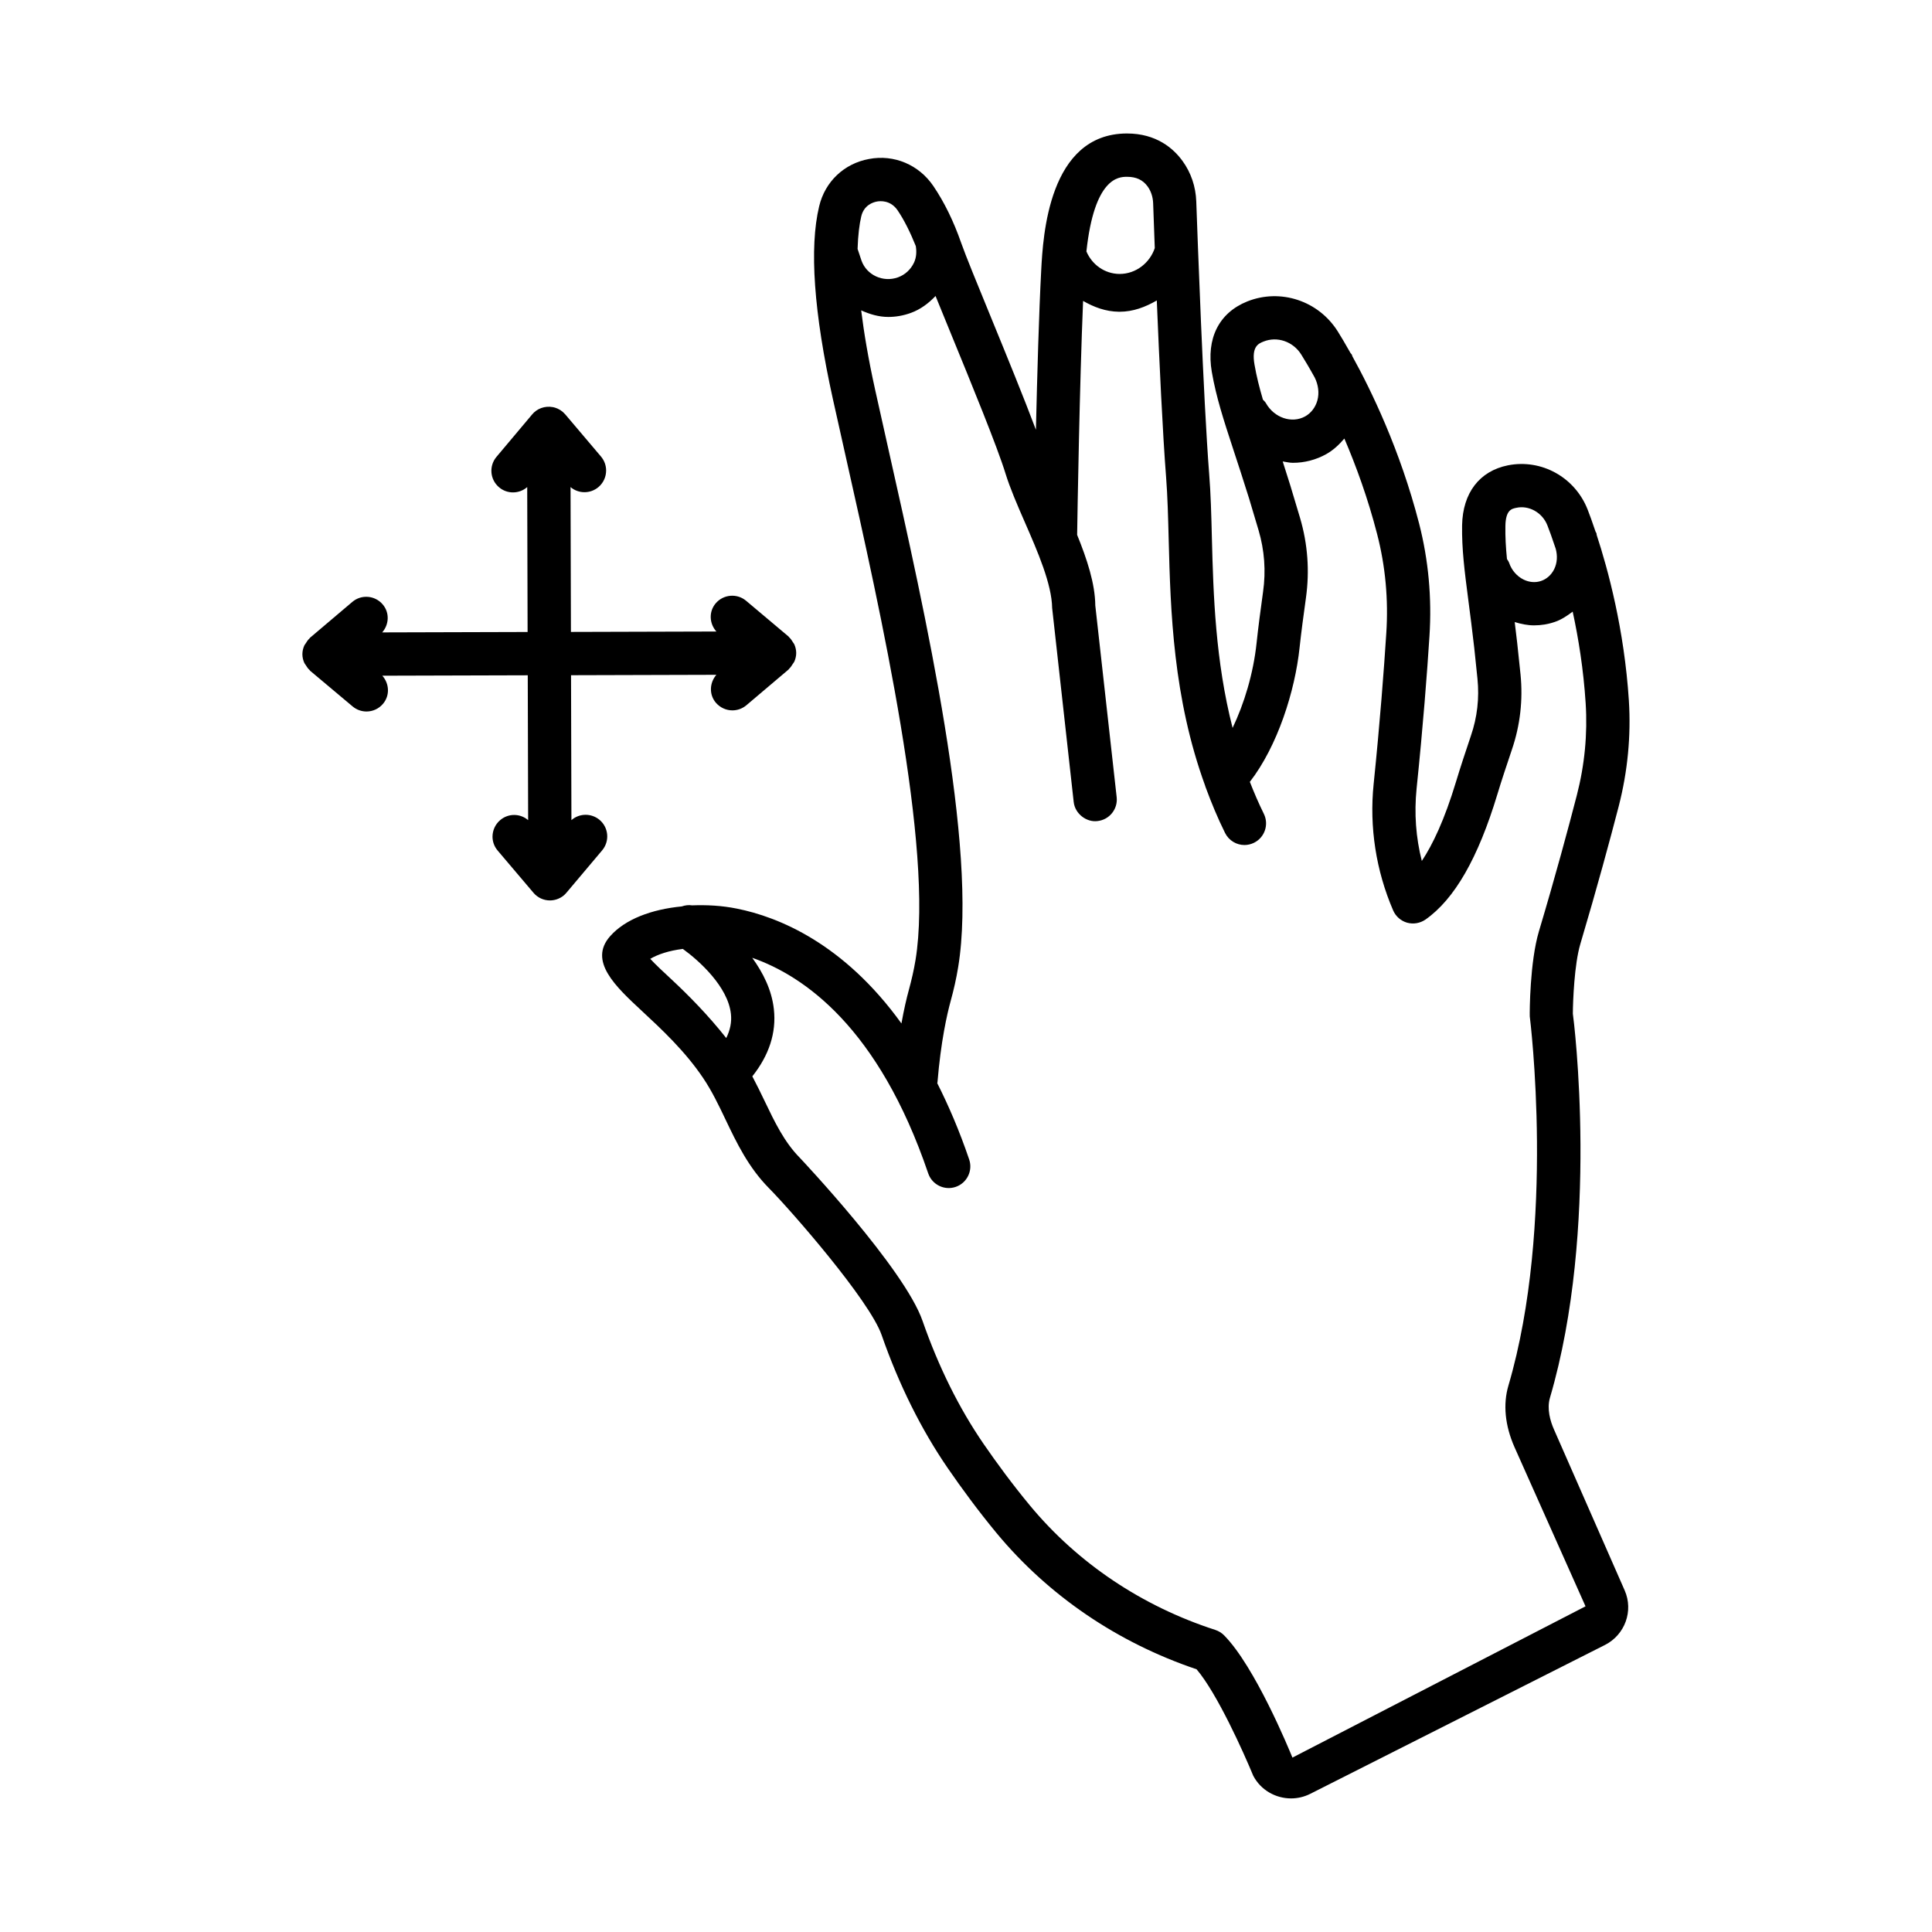 <?xml version="1.0" encoding="UTF-8"?>
<!-- Uploaded to: ICON Repo, www.iconrepo.com, Generator: ICON Repo Mixer Tools -->
<svg fill="#000000" width="800px" height="800px" version="1.1" viewBox="144 144 512 512" xmlns="http://www.w3.org/2000/svg">
 <g>
  <path d="m555.83 522.85c-0.98-2.211-1.945-5.469-1.078-8.422 13.219-44.977 6.324-100.2 6.07-101.78 0.016-3.328 0.391-13.148 1.988-18.496 4.461-15.012 7.906-27.742 10.184-36.555 2.363-9.219 3.262-18.621 2.672-27.953-1.215-18.844-5.539-34.773-8.535-43.891-0.043-0.141-0.008-0.289-0.055-0.43-0.051-0.152-0.168-0.258-0.23-0.406-0.867-2.582-1.621-4.641-2.106-5.875-3.356-8.562-12.227-13.484-21.125-11.723-7.555 1.523-11.977 7.316-12.145 15.879-0.098 6.379 0.645 12.074 1.664 19.949 0.461 3.539 0.992 7.625 1.555 12.535l0.852 8.199c0.52 5.133-0.055 10.199-1.723 15.066-1.355 4.016-2.894 8.676-3.957 12.215-3.062 10.156-6.227 16.746-9.066 21-1.582-6.238-2.043-12.66-1.387-19.152 1.723-16.691 2.797-30.734 3.414-40.445 0.656-10.129-0.266-20.145-2.742-29.812-5.039-19.543-12.73-35.367-17.684-44.324-0.078-0.145-0.07-0.316-0.152-0.461-0.086-0.152-0.23-0.238-0.328-0.379-1.426-2.535-2.629-4.539-3.379-5.734-5.121-8.172-15.219-11.484-24.02-7.961-7.5 3.023-10.898 9.836-9.375 18.676 1.176 6.742 3.09 12.605 5.75 20.719 1.188 3.609 2.547 7.75 4.098 12.715l2.531 8.477c1.582 5.344 1.988 10.84 1.203 16.355-0.617 4.477-1.316 9.68-1.723 13.613-0.844 8.008-3.262 15.98-6.352 22.461-4.559-17.812-5.102-35.297-5.484-50.203-0.152-6.211-0.309-11.988-0.727-17.18-1.555-19.895-3.106-63.57-3.414-72.133-0.141-3.945-1.398-7.652-3.652-10.746-2.406-3.316-6.926-7.273-14.719-7.273h-0.07c-20.719 0.098-22.172 27.266-22.648 36.191-0.598 11.203-1.07 27.906-1.406 42.328-3.148-8.387-7.734-19.605-11.969-29.934-3.582-8.742-6.699-16.328-7.836-19.586-1.988-5.707-4.461-10.773-7.371-15.066-3.832-5.652-10.41-8.438-17.055-7.176-6.59 1.203-11.652 6-13.207 12.52-2.644 10.984-1.426 28.16 3.625 51.062l3.387 15.152c9.305 41.41 23.379 103.97 18.523 133.53-0.449 2.727-1.051 5.316-1.777 7.973-0.598 2.18-1.293 5.152-1.957 8.859-15.32-21.27-32.668-28.246-43.594-30.43-4.074-0.828-8.051-1.008-11.898-0.867-0.93-0.156-1.848-0.016-2.727 0.281-7.996 0.773-15.004 3.379-18.992 7.906-5.805 6.574 1.441 13.305 8.438 19.809 5.094 4.727 11.414 10.605 16.215 17.754 2.309 3.426 4.086 7.121 5.945 11.023 2.965 6.211 6.043 12.633 11.5 18.172 5.875 5.945 26.664 29.73 29.867 38.934 4.574 13.137 10.48 25.012 17.543 35.297 3.68 5.344 8.043 11.289 12.926 17.195 13.738 16.562 32.051 29.016 52.992 36.078 5.469 6.422 12.449 22.008 15.023 28.23 2 3.805 5.945 5.988 10.004 5.988 1.723 0 3.457-0.391 5.078-1.203l78.148-39.48c5.273-2.688 7.57-9.008 5.203-14.422zm-9.961-244.28c3.301-0.715 6.871 1.258 8.199 4.644 0.5 1.277 1.285 3.394 2.211 6.211 0.504 1.828 0.41 3.769-0.406 5.418-0.754 1.512-1.988 2.617-3.484 3.121-1.484 0.504-3.133 0.363-4.644-0.379-1.777-0.883-3.16-2.492-3.82-4.449-0.125-0.375-0.375-0.66-0.566-0.992-0.301-3.07-0.465-5.856-0.414-8.746 0.07-4.254 1.668-4.578 2.926-4.828zm-67.066-44.039c3.652-1.484 7.863-0.043 10.031 3.414 0.781 1.246 2.035 3.316 3.574 6.094 0.949 1.918 1.254 4.082 0.707 6.078-0.52 1.848-1.664 3.344-3.231 4.227-3.527 1.957-8.211 0.406-10.422-3.539-0.203-0.359-0.512-0.602-0.777-0.898-0.949-3.227-1.695-6.176-2.231-9.285-0.844-4.805 1.074-5.574 2.348-6.09zm-36.164-43.676h0.027c2.449 0 4.184 0.812 5.457 2.547 0.895 1.23 1.398 2.769 1.469 4.406 0.074 2.125 0.223 6.406 0.434 11.941-1.305 3.894-4.969 6.848-9.301 6.848h-0.098c-3.922-0.047-7.231-2.484-8.719-5.961 2.102-19.504 8.5-19.781 10.73-19.781zm-66.27 6.559c0.852-0.168 3.625-0.434 5.512 2.336 1.824 2.695 3.394 5.949 4.816 9.465 0.238 1.48 0.172 2.992-0.477 4.383-0.867 1.832-2.363 3.219-4.254 3.902-3.957 1.414-8.281-0.602-9.652-4.406l-1.047-3.129c0.117-3.695 0.484-6.566 0.977-8.637 0.711-2.977 3.129-3.731 4.125-3.914zm-54.434 206.12c-1.93-1.789-4.195-3.891-5.609-5.43 1.941-1.156 4.898-2.172 8.633-2.629 4.32 3.113 11.965 10.004 12.742 17.234 0.242 2.164-0.207 4.281-1.242 6.383-4.824-6.113-10.059-11.395-14.523-15.559zm164.57 206.25c-0.992-2.449-9.934-24.105-18.09-32.387-0.645-0.656-1.441-1.148-2.32-1.441-19.488-6.297-36.484-17.711-49.145-32.973-4.644-5.609-8.812-11.277-12.312-16.367-6.477-9.43-11.918-20.398-16.16-32.582-4.828-13.879-32.262-42.934-32.527-43.215-4.113-4.168-6.644-9.457-9.332-15.066-1.023-2.141-2.086-4.32-3.246-6.508 4.394-5.539 6.414-11.5 5.707-17.82-0.57-5.133-2.906-9.691-5.727-13.594 13.703 4.793 33.484 18.441 46.633 57.129 1.02 2.992 4.281 4.602 7.273 3.582 2.996-1.02 4.602-4.281 3.582-7.273-2.578-7.59-5.441-14.238-8.461-20.219 0.008-0.066 0.047-0.121 0.055-0.191 0.895-10.91 2.559-18.133 3.469-21.461 0.84-3.051 1.523-6.031 2.027-9.148 5.219-31.742-8.574-93.09-18.648-137.9l-3.371-15.094c-1.828-8.285-2.965-15.133-3.691-21.004 2.258 1.02 4.652 1.742 7.176 1.742 1.988 0 4-0.348 5.973-1.062 2.578-0.934 4.715-2.555 6.559-4.488 1.219 3 2.559 6.289 4.031 9.875 5.496 13.414 12.34 30.09 14.535 37.254 1.176 3.793 3.106 8.281 5.16 12.969 3.316 7.598 7.078 16.215 7.176 22.609l5.707 51.371c0.336 3.16 3.426 5.457 6.324 5.066 3.148-0.348 5.414-3.176 5.066-6.324l-5.664-50.797c-0.059-5.82-2.184-12.242-4.812-18.719 0.094-6.297 0.648-39.766 1.578-62 2.852 1.641 5.988 2.824 9.473 2.867h0.211c3.559 0 6.828-1.238 9.848-2.992 0.66 16.012 1.559 35.289 2.465 46.809 0.391 5.023 0.531 10.59 0.688 16.578 0.484 18.973 1.168 41.895 9.648 65.18 0.07 0.215 0.117 0.422 0.211 0.625 1.473 3.977 3.109 7.957 5.082 11.934 1.008 2.016 3.035 3.191 5.133 3.191 0.852 0 1.734-0.195 2.547-0.602 2.84-1.414 3.988-4.84 2.59-7.68-1.391-2.805-2.59-5.629-3.703-8.457 7.359-9.496 11.965-24.078 13.176-35.543 0.406-3.82 1.078-8.883 1.691-13.234 0.992-7.137 0.477-14.254-1.566-21.18l-2.59-8.633c-0.711-2.289-1.371-4.356-2.004-6.324 0.898 0.133 1.781 0.363 2.688 0.363 3.035 0 6.086-0.754 8.883-2.32 1.863-1.051 3.402-2.512 4.769-4.113 3.098 7.242 6.238 15.809 8.703 25.395 2.184 8.477 2.996 17.305 2.406 26.215-0.617 9.609-1.664 23.516-3.356 40.012-1.16 11.316 0.629 22.887 5.176 33.434 0.688 1.582 2.043 2.769 3.691 3.246 1.68 0.461 3.426 0.152 4.856-0.812 7.723-5.414 13.961-16.285 19.082-33.238 1.035-3.457 2.547-7.973 3.848-11.836 2.184-6.422 2.953-13.109 2.281-19.879l-0.883-8.367c-0.227-2.004-0.445-3.785-0.66-5.535 1.691 0.52 3.406 0.875 5.137 0.875 1.848 0 3.707-0.293 5.484-0.91 1.762-0.59 3.277-1.633 4.742-2.727 1.531 7.062 2.863 15.301 3.441 24.285 0.52 8.129-0.266 16.328-2.336 24.355-2.254 8.715-5.637 21.305-10.07 36.148-2.379 8.031-2.449 21.18-2.406 22.48 0.07 0.547 6.898 55.133-5.652 97.816-1.469 4.953-0.922 10.59 1.582 16.285l18.844 42.234z"/>
  <path d="m302.89 361.27c-2.195-1.82-5.344-1.777-7.457 0.07l-0.102-38.402 38.512-0.109c-1.809 2.106-1.98 5.211-0.133 7.398 1.148 1.328 2.758 2.027 4.379 2.027 1.316 0 2.629-0.449 3.707-1.355l11.18-9.473c0.066-0.055 0.09-0.145 0.152-0.203 0.383-0.355 0.664-0.789 0.941-1.238 0.133-0.219 0.32-0.398 0.426-0.633 0.316-0.711 0.508-1.492 0.508-2.32-0.004-0.836-0.203-1.613-0.527-2.328-0.078-0.176-0.223-0.305-0.32-0.473-0.301-0.516-0.633-1-1.07-1.398-0.051-0.047-0.07-0.117-0.125-0.164l-11.234-9.457c-2.406-2.027-6.031-1.723-8.07 0.688-1.867 2.211-1.68 5.371 0.195 7.457l-38.551 0.109-0.102-38.387c2.086 1.789 5.231 1.832 7.402 0 1.344-1.148 2.027-2.758 2.027-4.394 0-1.301-0.449-2.617-1.355-3.691l-9.473-11.18c-0.016 0-0.016-0.016-0.016-0.016h-0.016v-0.016h-0.016v-0.016l-0.016-0.016c-0.727-0.84-1.664-1.426-2.688-1.734h-0.016-0.016c-0.152-0.043-0.32-0.082-0.477-0.125h-0.016-0.016-0.016c-1.02-0.195-2.055-0.113-3.078 0.25-0.953 0.348-1.789 0.953-2.406 1.707l-9.445 11.234c-2.027 2.422-1.723 6.031 0.715 8.07 2.152 1.82 5.316 1.777 7.441-0.07l0.102 38.402-38.531 0.109c1.832-2.094 2.004-5.215 0.137-7.414-2.043-2.406-5.664-2.715-8.07-0.656l-11.191 9.484c-0.059 0.047-0.078 0.121-0.133 0.172-0.414 0.379-0.723 0.844-1.012 1.328-0.113 0.195-0.281 0.348-0.371 0.555-0.316 0.715-0.512 1.492-0.512 2.32 0.004 0.836 0.203 1.617 0.527 2.332 0.082 0.184 0.234 0.324 0.336 0.496 0.297 0.508 0.625 0.984 1.062 1.379 0.055 0.051 0.074 0.125 0.133 0.176l11.25 9.445c1.062 0.895 2.379 1.344 3.68 1.344 1.637 0 3.262-0.699 4.394-2.055 1.848-2.203 1.664-5.336-0.199-7.43l38.543-0.109 0.102 38.387c-2.098-1.805-5.246-1.859-7.414 0-1.328 1.133-2.016 2.742-2.027 4.363 0 1.316 0.449 2.629 1.371 3.707l9.484 11.18c1.105 1.316 2.715 2.027 4.363 2.027 0.586 0 1.176-0.098 1.762-0.281 0 0 0.016 0 0.016-0.016h0.016c0.125-0.043 0.25-0.082 0.379-0.141h0.016c0.883-0.363 1.637-0.922 2.211-1.637l9.445-11.207c2.031-2.426 1.723-6.035-0.699-8.074z"/>
 </g>
</svg>